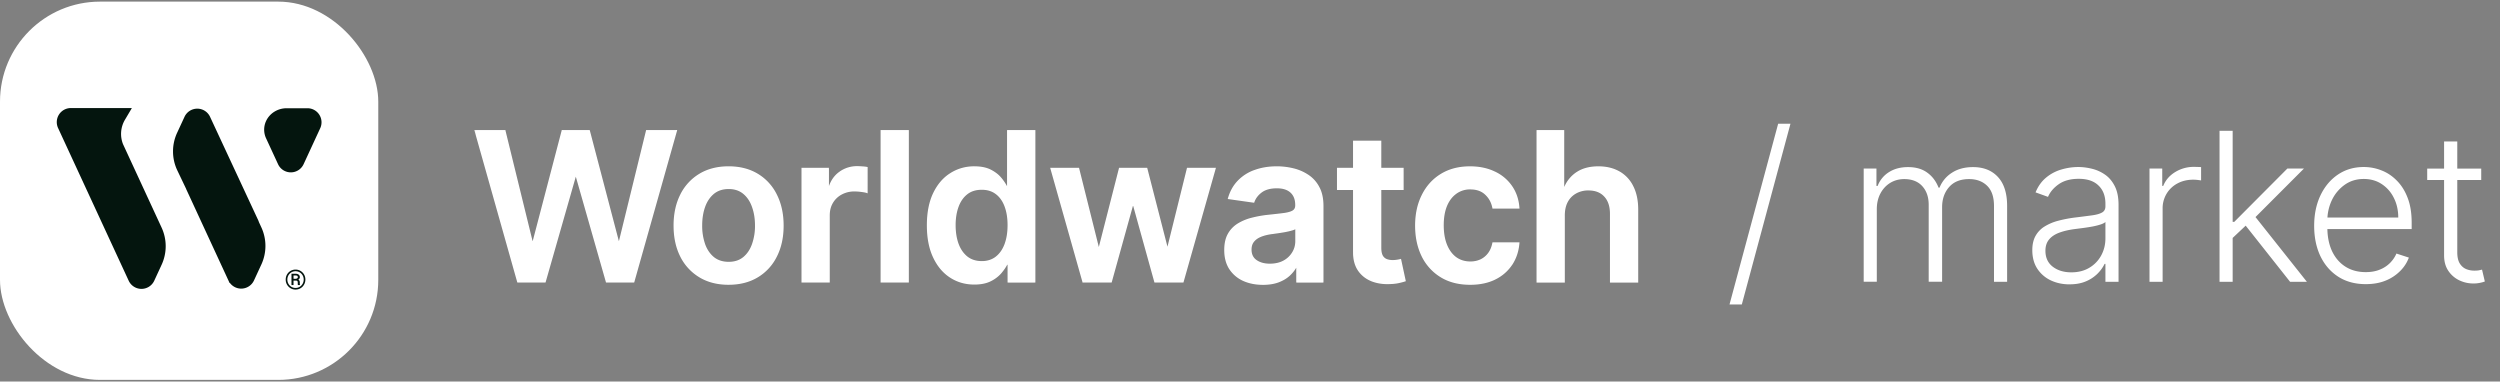 <svg xmlns="http://www.w3.org/2000/svg" width="249" height="38" fill="none"><rect width="100%" height="100%" fill="#808080" stroke="none"/><rect width="37.676" height="37.676" y=".162" fill="#fff" rx="9.962"/><path fill="#04150E" stroke="#04150E" stroke-linecap="square" stroke-width=".878" d="m25.155 21.797.012-.004-4.645-9.976a.963.963 0 0 0-1.746.002l-.734 1.586a3.97 3.97 0 0 0 0 3.348l1.13 2.365-.012.003 3.99 8.628a.963.963 0 0 0 1.748 0l.73-1.58a3.97 3.97 0 0 0 0-3.348l-.473-1.024zm2.937-5.627a.963.963 0 0 0 1.748 0l1.656-3.584a.963.963 0 0 0-.874-1.367h-2.07c-.717 0-1.366.4-1.652 1.02a1.6 1.6 0 0 0 0 1.353l1.192 2.577zM6.183 12.568a.963.963 0 0 1 .874-1.367h5.308l-.29.49a3.211 3.211 0 0 0-.226 2.84l3.845 8.316a3.97 3.97 0 0 1 0 3.348l-.73 1.58a.963.963 0 0 1-1.748 0L6.183 12.568z"/><path fill="#04150E" d="M29.47 27.945h-.297l-.003-.176h.254a.38.38 0 0 0 .117-.018.215.215 0 0 0 .087-.053.119.119 0 0 0 .034-.085.195.195 0 0 0-.024-.104.129.129 0 0 0-.076-.055.486.486 0 0 0-.145-.017h-.182v.958h-.203v-1.132h.385c.091 0 .17.013.238.04a.323.323 0 0 1 .154.115.322.322 0 0 1 .055.192c0 .048-.012.09-.036.128a.293.293 0 0 1-.1.096.616.616 0 0 1-.164.065c-.003 0-.006.003-.01.01-.003.005-.006.008-.008.008a.178.178 0 0 0-.03.02.024.024 0 0 1-.013.006.22.22 0 0 1-.033.002zm-.014 0 .029-.143c.143 0 .241.031.294.093a.35.35 0 0 1 .08.235v.074c0 .033.002.065.005.095a.3.3 0 0 0 .018.075v.02h-.208a.314.314 0 0 1-.017-.098l-.001-.093v-.072c0-.063-.015-.11-.046-.14-.03-.03-.081-.046-.154-.046zm-.835-.1a.842.842 0 0 0 .239.594.805.805 0 0 0 .577.24.791.791 0 0 0 .574-.24.844.844 0 0 0 .238-.594.835.835 0 0 0-.238-.593.798.798 0 0 0-.574-.238.803.803 0 0 0-.752.503.835.835 0 0 0-.064.328zm-.164 0c0-.142.025-.272.076-.393a.969.969 0 0 1 .523-.527.96.96 0 0 1 .38-.075.95.95 0 0 1 .38.075.979.979 0 0 1 .599.92 1.007 1.007 0 0 1-.287.71.963.963 0 0 1-.691.287.96.96 0 0 1-.693-.287.985.985 0 0 1-.287-.71z"/><mask id="a" width="117" height="17" x="46.94" y="12.065" fill="#000" maskUnits="userSpaceOnUse"><path fill="#fff" d="M46.94 12.065h117v17h-117z"/><path d="M51.587 28.065 47.344 13.03h2.929l2.709 11.048h.14l2.892-11.048h2.664l2.9 11.055h.132l2.709-11.055h2.929l-4.243 15.034h-2.687l-3.01-10.549h-.117l-3.017 10.549h-2.687zm20.98.22c-1.1 0-2.054-.242-2.862-.727a4.936 4.936 0 0 1-1.88-2.033c-.44-.871-.66-1.889-.66-3.054 0-1.165.22-2.185.66-3.06a4.925 4.925 0 0 1 1.88-2.042c.808-.484 1.762-.726 2.863-.726s2.055.242 2.863.726a4.877 4.877 0 0 1 1.872 2.041c.445.876.668 1.896.668 3.061s-.223 2.183-.668 3.054a4.887 4.887 0 0 1-1.872 2.033c-.808.485-1.762.727-2.863.727zm.016-2.129c.597 0 1.096-.164 1.497-.491.401-.333.7-.779.896-1.337.2-.557.3-1.179.3-1.864 0-.69-.1-1.314-.3-1.872-.196-.563-.495-1.01-.896-1.343-.401-.333-.9-.5-1.497-.5-.612 0-1.121.167-1.527.5-.402.332-.703.78-.903 1.343-.196.558-.294 1.182-.294 1.872 0 .685.098 1.307.294 1.864.2.558.501 1.004.903 1.337.406.327.915.491 1.527.491zm7.325 1.909V16.789h2.576v1.88h.118c.205-.651.558-1.153 1.057-1.505a2.91 2.91 0 0 1 1.725-.536c.147 0 .31.007.492.022.186.01.34.027.462.051v2.445a2.792 2.792 0 0 0-.536-.103 4.939 4.939 0 0 0-.697-.051c-.484 0-.92.105-1.307.315a2.31 2.31 0 0 0-.903.86c-.22.366-.33.79-.33 1.27v6.628h-2.657zM90.443 13.03v15.034h-2.658V13.03h2.658zm6.598 15.232c-.886 0-1.679-.227-2.378-.683-.7-.455-1.253-1.115-1.66-1.982-.406-.866-.609-1.918-.609-3.156 0-1.253.206-2.31.617-3.171.416-.867.976-1.52 1.68-1.96a4.32 4.32 0 0 1 2.357-.668c.661 0 1.204.112 1.63.337.426.22.763.487 1.013.8.25.309.443.6.58.874h.11V13.03h2.665v15.034h-2.614v-1.777h-.161a4.54 4.54 0 0 1-.595.874 3.27 3.27 0 0 1-1.027.778c-.426.215-.962.323-1.608.323zm.741-2.18c.563 0 1.043-.152 1.44-.455.396-.308.697-.737.902-1.285.206-.548.308-1.187.308-1.916 0-.729-.102-1.363-.308-1.901-.2-.538-.5-.957-.895-1.255-.392-.299-.874-.448-1.447-.448-.592 0-1.086.154-1.482.462-.397.309-.695.734-.896 1.278-.2.543-.301 1.164-.301 1.864 0 .705.1 1.334.301 1.887.206.548.507.981.903 1.3.401.312.893.469 1.475.469zm10.104 1.982L104.7 16.789h2.709l1.982 7.928h.103l2.026-7.927h2.679l2.026 7.884h.11l1.953-7.884h2.716l-3.193 11.275h-2.768l-2.114-7.62h-.154l-2.114 7.62h-2.775zm17.9.227c-.715 0-1.358-.127-1.931-.381a3.151 3.151 0 0 1-1.351-1.145c-.328-.504-.492-1.126-.492-1.865 0-.636.118-1.162.353-1.578.235-.416.555-.749.961-.999.407-.25.864-.438 1.373-.565a11.172 11.172 0 0 1 1.593-.286c.661-.069 1.197-.13 1.608-.184.411-.058.709-.146.895-.264.191-.122.287-.31.287-.565v-.044c0-.553-.164-.981-.492-1.285-.328-.303-.8-.455-1.417-.455-.651 0-1.167.142-1.549.426-.377.284-.631.619-.763 1.006l-2.482-.353c.196-.685.519-1.258.969-1.718A4.221 4.221 0 0 1 125 16.995c.651-.235 1.37-.352 2.158-.352.544 0 1.084.063 1.623.19.538.128 1.03.338 1.475.632.445.289.803.683 1.072 1.182.274.499.411 1.123.411 1.872v7.546h-2.555v-1.549h-.088a3.243 3.243 0 0 1-.682.88c-.289.27-.654.488-1.094.654-.436.162-.947.242-1.534.242zm.69-1.952c.533 0 .996-.105 1.387-.316.392-.215.693-.499.903-.851.215-.353.323-.737.323-1.153v-1.328c-.083.068-.225.132-.426.19-.196.06-.416.11-.66.154-.245.044-.487.084-.727.118l-.624.088a4.654 4.654 0 0 0-1.065.264c-.313.123-.56.294-.741.514-.181.215-.272.494-.272.837 0 .49.179.859.536 1.108.357.25.813.375 1.366.375zm13.247-9.55v2.055h-6.482V16.79h6.482zm-4.882-2.702h2.658v10.586c0 .357.054.63.161.822a.87.87 0 0 0 .441.381c.181.069.381.103.602.103.166 0 .318-.012.455-.037.142-.024.249-.046.323-.066l.447 2.078a5.853 5.853 0 0 1-.609.161 4.975 4.975 0 0 1-.954.103c-.666.02-1.265-.08-1.799-.3a2.804 2.804 0 0 1-1.27-1.043c-.308-.47-.46-1.057-.455-1.762V14.088zm11.583 14.197c-1.125 0-2.092-.247-2.9-.741a4.957 4.957 0 0 1-1.857-2.048c-.43-.876-.646-1.884-.646-3.025 0-1.145.221-2.155.661-3.032.44-.88 1.062-1.566 1.865-2.055.807-.494 1.761-.741 2.862-.741.916 0 1.726.168 2.43.506a4.15 4.15 0 0 1 1.696 1.417c.421.607.661 1.316.719 2.129h-2.54a2.422 2.422 0 0 0-.734-1.358c-.381-.367-.893-.55-1.534-.55-.543 0-1.02.146-1.431.44-.411.288-.732.704-.962 1.248-.225.543-.338 1.194-.338 1.952 0 .768.113 1.43.338 1.982.225.548.541.972.947 1.27.411.294.893.44 1.446.44.392 0 .742-.073 1.05-.22.313-.151.575-.37.785-.653a2.5 2.5 0 0 0 .433-1.035h2.54c-.063.798-.298 1.505-.704 2.122a4.184 4.184 0 0 1-1.659 1.438c-.7.343-1.522.514-2.467.514zm9.351-6.827v6.607h-2.657V13.03h2.599v5.674h.132a3.26 3.26 0 0 1 1.226-1.504c.558-.372 1.267-.558 2.128-.558.783 0 1.466.164 2.049.491a3.317 3.317 0 0 1 1.35 1.44c.323.63.485 1.401.485 2.312v7.179h-2.658v-6.768c0-.759-.195-1.349-.587-1.77-.387-.425-.93-.638-1.63-.638-.469 0-.89.103-1.262.308a2.15 2.15 0 0 0-.866.874c-.206.381-.309.844-.309 1.387z"/></mask><path fill="#fff" d="M51.587 28.065 47.344 13.03h2.929l2.709 11.048h.14l2.892-11.048h2.664l2.9 11.055h.132l2.709-11.055h2.929l-4.243 15.034h-2.687l-3.01-10.549h-.117l-3.017 10.549h-2.687zm20.98.22c-1.1 0-2.054-.242-2.862-.727a4.936 4.936 0 0 1-1.88-2.033c-.44-.871-.66-1.889-.66-3.054 0-1.165.22-2.185.66-3.06a4.925 4.925 0 0 1 1.88-2.042c.808-.484 1.762-.726 2.863-.726s2.055.242 2.863.726a4.877 4.877 0 0 1 1.872 2.041c.445.876.668 1.896.668 3.061s-.223 2.183-.668 3.054a4.887 4.887 0 0 1-1.872 2.033c-.808.485-1.762.727-2.863.727zm.016-2.129c.597 0 1.096-.164 1.497-.491.401-.333.7-.779.896-1.337.2-.557.3-1.179.3-1.864 0-.69-.1-1.314-.3-1.872-.196-.563-.495-1.01-.896-1.343-.401-.333-.9-.5-1.497-.5-.612 0-1.121.167-1.527.5-.402.332-.703.78-.903 1.343-.196.558-.294 1.182-.294 1.872 0 .685.098 1.307.294 1.864.2.558.501 1.004.903 1.337.406.327.915.491 1.527.491zm7.325 1.909V16.789h2.576v1.88h.118c.205-.651.558-1.153 1.057-1.505a2.91 2.91 0 0 1 1.725-.536c.147 0 .31.007.492.022.186.01.34.027.462.051v2.445a2.792 2.792 0 0 0-.536-.103 4.939 4.939 0 0 0-.697-.051c-.484 0-.92.105-1.307.315a2.31 2.31 0 0 0-.903.86c-.22.366-.33.79-.33 1.27v6.628h-2.657zM90.443 13.03v15.034h-2.658V13.03h2.658zm6.598 15.232c-.886 0-1.679-.227-2.378-.683-.7-.455-1.253-1.115-1.66-1.982-.406-.866-.609-1.918-.609-3.156 0-1.253.206-2.31.617-3.171.416-.867.976-1.52 1.68-1.96a4.32 4.32 0 0 1 2.357-.668c.661 0 1.204.112 1.63.337.426.22.763.487 1.013.8.25.309.443.6.58.874h.11V13.03h2.665v15.034h-2.614v-1.777h-.161a4.54 4.54 0 0 1-.595.874 3.27 3.27 0 0 1-1.027.778c-.426.215-.962.323-1.608.323zm.741-2.18c.563 0 1.043-.152 1.44-.455.396-.308.697-.737.902-1.285.206-.548.308-1.187.308-1.916 0-.729-.102-1.363-.308-1.901-.2-.538-.5-.957-.895-1.255-.392-.299-.874-.448-1.447-.448-.592 0-1.086.154-1.482.462-.397.309-.695.734-.896 1.278-.2.543-.301 1.164-.301 1.864 0 .705.1 1.334.301 1.887.206.548.507.981.903 1.3.401.312.893.469 1.475.469zm10.104 1.982L104.7 16.789h2.709l1.982 7.928h.103l2.026-7.927h2.679l2.026 7.884h.11l1.953-7.884h2.716l-3.193 11.275h-2.768l-2.114-7.62h-.154l-2.114 7.62h-2.775zm17.9.227c-.715 0-1.358-.127-1.931-.381a3.151 3.151 0 0 1-1.351-1.145c-.328-.504-.492-1.126-.492-1.865 0-.636.118-1.162.353-1.578.235-.416.555-.749.961-.999.407-.25.864-.438 1.373-.565a11.172 11.172 0 0 1 1.593-.286c.661-.069 1.197-.13 1.608-.184.411-.058.709-.146.895-.264.191-.122.287-.31.287-.565v-.044c0-.553-.164-.981-.492-1.285-.328-.303-.8-.455-1.417-.455-.651 0-1.167.142-1.549.426-.377.284-.631.619-.763 1.006l-2.482-.353c.196-.685.519-1.258.969-1.718A4.221 4.221 0 0 1 125 16.995c.651-.235 1.37-.352 2.158-.352.544 0 1.084.063 1.623.19.538.128 1.03.338 1.475.632.445.289.803.683 1.072 1.182.274.499.411 1.123.411 1.872v7.546h-2.555v-1.549h-.088a3.243 3.243 0 0 1-.682.88c-.289.27-.654.488-1.094.654-.436.162-.947.242-1.534.242zm.69-1.952c.533 0 .996-.105 1.387-.316.392-.215.693-.499.903-.851.215-.353.323-.737.323-1.153v-1.328c-.083.068-.225.132-.426.19-.196.06-.416.11-.66.154-.245.044-.487.084-.727.118l-.624.088a4.654 4.654 0 0 0-1.065.264c-.313.123-.56.294-.741.514-.181.215-.272.494-.272.837 0 .49.179.859.536 1.108.357.25.813.375 1.366.375zm13.247-9.55v2.055h-6.482V16.79h6.482zm-4.882-2.702h2.658v10.586c0 .357.054.63.161.822a.87.87 0 0 0 .441.381c.181.069.381.103.602.103.166 0 .318-.012.455-.037.142-.024.249-.046.323-.066l.447 2.078a5.853 5.853 0 0 1-.609.161 4.975 4.975 0 0 1-.954.103c-.666.02-1.265-.08-1.799-.3a2.804 2.804 0 0 1-1.27-1.043c-.308-.47-.46-1.057-.455-1.762V14.088zm11.583 14.197c-1.125 0-2.092-.247-2.9-.741a4.957 4.957 0 0 1-1.857-2.048c-.43-.876-.646-1.884-.646-3.025 0-1.145.221-2.155.661-3.032.44-.88 1.062-1.566 1.865-2.055.807-.494 1.761-.741 2.862-.741.916 0 1.726.168 2.43.506a4.15 4.15 0 0 1 1.696 1.417c.421.607.661 1.316.719 2.129h-2.54a2.422 2.422 0 0 0-.734-1.358c-.381-.367-.893-.55-1.534-.55-.543 0-1.02.146-1.431.44-.411.288-.732.704-.962 1.248-.225.543-.338 1.194-.338 1.952 0 .768.113 1.43.338 1.982.225.548.541.972.947 1.27.411.294.893.44 1.446.44.392 0 .742-.073 1.05-.22.313-.151.575-.37.785-.653a2.5 2.5 0 0 0 .433-1.035h2.54c-.063.798-.298 1.505-.704 2.122a4.184 4.184 0 0 1-1.659 1.438c-.7.343-1.522.514-2.467.514zm9.351-6.827v6.607h-2.657V13.03h2.599v5.674h.132a3.26 3.26 0 0 1 1.226-1.504c.558-.372 1.267-.558 2.128-.558.783 0 1.466.164 2.049.491a3.317 3.317 0 0 1 1.35 1.44c.323.63.485 1.401.485 2.312v7.179h-2.658v-6.768c0-.759-.195-1.349-.587-1.77-.387-.425-.93-.638-1.63-.638-.469 0-.89.103-1.262.308a2.15 2.15 0 0 0-.866.874c-.206.381-.309.844-.309 1.387z"/><path fill="#fff" d="m51.587 28.065-.076.021.017.057h.059v-.078zM47.344 13.03v-.079h-.104l.029.1.075-.021zm2.929 0 .076-.019-.014-.06h-.062v.079zm2.709 11.048-.076.019.014.06h.062v-.08zm.14 0v.078h.06l.015-.058-.076-.02zm2.892-11.048v-.079h-.061l-.015.06.075.019zm2.664 0 .076-.02-.015-.058h-.06v.078zm2.9 11.055-.076.02.015.059h.06v-.079zm.132 0v.079h.062l.014-.06-.076-.019zm2.709-11.055v-.079h-.062l-.014.06.076.019zm2.929 0 .075.021.028-.1h-.103v.079zm-4.243 15.034v.078h.06l.015-.057-.075-.021zm-2.687 0-.075.021.016.057h.059v-.078zm-3.01-10.549.076-.021-.017-.057h-.059v.078zm-.117 0v-.078h-.06l-.016.057.076.021zm-3.017 10.549v.078h.059l.016-.056-.075-.022zm-2.611-.021L47.42 13.01l-.151.042 4.242 15.034.151-.042zm-4.32-14.933h2.929v-.157h-2.929v.157zm2.853-.06 2.709 11.048.152-.038-2.709-11.048-.152.038zm2.785 11.107h.14V24h-.14v.157zm.215-.058L56.09 13.05l-.151-.04-2.893 11.048.152.04zm2.816-10.99h2.665v-.156h-2.664v.157zm2.59-.058 2.899 11.055.152-.04-2.9-11.055-.152.04zm2.975 11.114h.132v-.157h-.132v.157zm.208-.06 2.709-11.055-.153-.038-2.708 11.056.152.037zM64.42 13.11h2.929v-.157h-2.93v.157zm2.853-.1L63.03 28.044l.151.042 4.243-15.034-.15-.042zm-4.167 14.976h-2.687v.157h2.687v-.157zm-2.611.057-3.01-10.548-.151.043 3.01 10.549.15-.044zm-3.086-10.605h-.117v.157h.117v-.157zm-.193.057-3.017 10.548.151.044 3.017-10.55-.15-.042zm-2.941 10.491h-2.687v.157h2.687v-.157zm15.431-.428-.04.068.04-.068zm-1.88-2.033-.07.035.07-.035zm0-6.115-.07-.035.07.035zm1.88-2.04.04.067-.04-.068zm5.726 0-.04.067.04-.068zm1.872 2.04-.07.035.07-.035zm0 6.115-.07-.036.07.036zm-1.872 2.033-.04-.067.04.067zm-1.35-1.893.049.06-.05-.06zm.895-1.337-.074-.026.074.026zm0-3.736-.075.026.075-.026zm-.896-1.343.05-.06-.05.06zm-3.024 0-.05-.061.05.06zm-.903 1.343-.074-.026.074.026zm0 3.736-.074.027.074-.027zm.903 1.337-.05.06.05-.06zm1.512 2.542c-1.09 0-2.03-.24-2.823-.716l-.08.135c.821.493 1.79.738 2.903.738v-.157zm-2.823-.716a4.856 4.856 0 0 1-1.85-2.002l-.14.072a5.012 5.012 0 0 0 1.91 2.065l.08-.135zm-1.85-2.001c-.433-.859-.651-1.864-.651-3.019h-.157c0 1.175.222 2.205.669 3.09l.14-.071zm-.651-3.019c0-1.154.218-2.162.652-3.026l-.14-.07c-.447.889-.67 1.922-.67 3.096h.157zm.652-3.025a4.846 4.846 0 0 1 1.85-2.01l-.081-.134a5.003 5.003 0 0 0-1.91 2.073l.14.07zm1.85-2.01c.793-.475 1.733-.715 2.822-.715v-.157c-1.113 0-2.082.245-2.903.738l.08.135zm2.822-.715c1.09 0 2.03.24 2.822.716l.081-.135c-.822-.493-1.79-.738-2.903-.738v.157zm2.822.716a4.798 4.798 0 0 1 1.843 2.008l.14-.07a4.956 4.956 0 0 0-1.902-2.073l-.08.135zm1.843 2.009c.438.863.66 1.87.66 3.025h.156c0-1.175-.225-2.207-.676-3.096l-.14.07zm.66 3.025c0 1.155-.222 2.16-.66 3.018l.14.072c.451-.884.676-1.915.676-3.09h-.157zm-.66 3.019a4.808 4.808 0 0 1-1.843 2.001l.081.135a4.965 4.965 0 0 0 1.902-2.066l-.14-.07zm-1.844 2c-.793.476-1.733.716-2.822.716v.157c1.113 0 2.082-.245 2.903-.738l-.08-.135zm-2.807-1.256c.612 0 1.13-.169 1.547-.51l-.1-.121c-.385.315-.866.474-1.447.474v.157zm1.547-.51c.414-.343.72-.801.92-1.37l-.148-.053c-.192.547-.483.98-.872 1.302l.1.12zm.92-1.37a5.558 5.558 0 0 0 .305-1.891h-.157a5.4 5.4 0 0 1-.296 1.838l.147.053zm.305-1.891c0-.698-.101-1.33-.306-1.898l-.147.053c.197.548.296 1.163.296 1.845h.157zm-.305-1.898c-.2-.574-.506-1.035-.92-1.378l-.1.121c.389.322.68.758.871 1.309l.149-.052zm-.92-1.378c-.417-.346-.935-.517-1.547-.517v.157c.581 0 1.062.162 1.447.481l.1-.12zm-1.547-.517c-.627 0-1.155.17-1.577.517l.1.121c.39-.32.88-.481 1.477-.481v-.157zm-1.577.517c-.414.343-.722.804-.927 1.378l.148.052c.196-.551.49-.986.879-1.309l-.1-.12zm-.927 1.378c-.2.568-.298 1.2-.298 1.898h.157c0-.683.096-1.298.289-1.846l-.148-.052zm-.298 1.898c0 .693.099 1.323.298 1.89l.148-.052a5.525 5.525 0 0 1-.29-1.838h-.156zm.298 1.891c.205.57.513 1.027.927 1.37l.1-.12c-.39-.323-.683-.756-.88-1.303l-.147.053zm.927 1.37c.423.342.95.51 1.577.51v-.157c-.597 0-1.088-.16-1.478-.474l-.099.122zm8.902 2.34h-.079v.078h.079v-.078zm0-11.276v-.078h-.079v.079h.079zm2.576 0h.079v-.078h-.079v.079zm0 1.88h-.078v.078h.078v-.078zm.118 0v.078h.057l.018-.055-.075-.023zm1.057-1.505.045.064-.045-.064zm2.217-.514-.007.078h.003l.004-.078zm.462.051h.079v-.064l-.063-.012-.016.076zm0 2.445-.025.074.104.036v-.11h-.079zm-.536-.103-.01.078h.001l.01-.078zm-2.004.264.037.07-.037-.07zm-1.233 8.758v.078h.079v-.078h-.079zm-2.579 0V16.789h-.157v11.276h.157zm-.078-11.197h2.576v-.157h-2.576v.157zm2.498-.078v1.879h.157v-1.88h-.157zm.078 1.957h.118v-.157h-.118v.157zm.193-.055c.2-.636.544-1.123 1.027-1.464l-.09-.128c-.515.363-.877.88-1.087 1.545l.15.047zm1.027-1.464a2.831 2.831 0 0 1 1.68-.522v-.157a2.99 2.99 0 0 0-1.77.55l.09.129zm1.68-.522c.144 0 .306.008.485.022l.013-.156a6.221 6.221 0 0 0-.498-.023v.157zm.488.022c.183.01.334.027.45.05l.032-.153a3.382 3.382 0 0 0-.474-.053l-.008.156zm.388-.027v2.445h.157V16.7h-.157zm.104 2.37a2.861 2.861 0 0 0-.552-.106l-.019.156c.244.03.415.063.52.099l.051-.148zm-.55-.106a5.014 5.014 0 0 0-.709-.052v.157c.221 0 .45.017.686.05l.022-.155zm-.709-.052a2.77 2.77 0 0 0-1.344.325l.075.138a2.61 2.61 0 0 1 1.269-.306v-.157zm-1.344.325a2.388 2.388 0 0 0-.933.888l.135.08a2.23 2.23 0 0 1 .873-.83l-.075-.138zm-.933.888a2.5 2.5 0 0 0-.341 1.31h.157c0-.467.107-.876.319-1.23l-.135-.08zm-.341 1.31v6.629h.157v-6.629h-.157zm.078 6.55h-2.657v.157h2.657v-.157zm7.878-14.955h.078v-.079h-.078v.079zm0 15.034v.078h.078v-.078h-.078zm-2.658 0h-.078v.078h.078v-.078zm0-15.034v-.079h-.078v.079h.078zm2.58 0v15.034h.156V13.03h-.157zm.078 14.955h-2.658v.157h2.658v-.157zm-2.58.079V13.03h-.156v15.034h.157zm-.078-14.956h2.658v-.156h-2.658v.157zm6.878 14.472-.043.065.043-.066zm-1.66-1.983.072-.033-.071.033zm.008-6.327-.07-.034.07.034zm1.68-1.96.043.066-.042-.066zm3.987-.33-.037.069.037-.07zm1.013.8-.061.048.061-.049zm.58.873-.07.035.021.044h.049v-.079zm.11 0v.079h.079v-.079h-.079zm0-5.623v-.079h-.078v.079h.078zm2.665 0h.078v-.079h-.078v.079zm0 15.034v.078h.078v-.078h-.078zm-2.614 0h-.078v.078h.078v-.078zm0-1.777h.079v-.078h-.079v.078zm-.161 0v-.078h-.049l-.021.043.07.035zm-.595.874.06.051-.06-.051zm-1.027.778.035.07-.035-.07zm.572-2.312.048.062-.048-.062zm.903-1.285-.073-.027.073.027zm0-3.817-.073.027.073-.027zm-.895-1.255-.048.062.047-.062zm-2.93.014-.048-.062.049.062zm-.895 1.278-.074-.027.074.027zm0 3.75-.074.028.074-.027zm.903 1.3-.05.061.002.001.048-.062zm.734 2.572c-.872 0-1.65-.224-2.336-.67l-.085.131c.713.464 1.521.696 2.421.696v-.157zm-2.336-.67c-.686-.446-1.23-1.095-1.63-1.95l-.142.067c.411.877.973 1.55 1.687 2.014l.085-.131zm-1.63-1.95c-.4-.853-.602-1.893-.602-3.123h-.157c0 1.246.204 2.31.617 3.19l.142-.067zm-.602-3.123c0-1.245.204-2.29.609-3.137l-.142-.068c-.417.875-.624 1.944-.624 3.205h.157zm.609-3.137c.41-.855.961-1.496 1.652-1.928l-.084-.133c-.719.45-1.288 1.115-1.71 1.993l.142.068zm1.652-1.928a4.242 4.242 0 0 1 2.314-.656v-.157c-.88 0-1.68.227-2.398.68l.084.133zm2.314-.656c.653 0 1.182.111 1.593.329l.074-.139c-.44-.233-.998-.347-1.667-.347v.157zm1.594.329c.418.216.746.476.988.78l.122-.098c-.257-.324-.604-.597-1.038-.821l-.072.139zm.988.78c.247.305.437.591.571.86l.14-.071a4.966 4.966 0 0 0-.589-.888l-.122.099zm.641.903h.11v-.157h-.11v.157zm.189-.079V13.03h-.157v5.623h.157zm-.079-5.544h2.665v-.157h-2.665v.157zm2.586-.079v15.034h.157V13.03h-.157zm.079 14.955h-2.614v.157h2.614v-.157zm-2.535.079v-1.777h-.157v1.777h.157zm-.079-1.855h-.161v.157h.161v-.157zm-.231.043a4.486 4.486 0 0 1-.585.858l.12.101c.263-.311.465-.607.605-.888l-.14-.07zm-.584.858a3.192 3.192 0 0 1-1.004.76l.071.14a3.35 3.35 0 0 0 1.052-.798l-.12-.102zm-1.004.76c-.411.207-.934.314-1.572.314v.157c.654 0 1.203-.11 1.643-.332l-.07-.14zm-.83-1.71c.577 0 1.074-.156 1.486-.47l-.096-.125c-.38.291-.843.439-1.39.439v.156zm1.486-.471c.41-.319.719-.76.929-1.32l-.147-.054c-.202.536-.495.952-.878 1.25l.096.124zm.929-1.32c.209-.558.313-1.206.313-1.943h-.157c0 .722-.102 1.351-.303 1.889l.147.055zm.313-1.943c0-.736-.104-1.38-.314-1.929l-.146.056c.201.527.303 1.151.303 1.873h.157zm-.313-1.928c-.205-.55-.512-.982-.922-1.291l-.095.125c.383.289.673.694.87 1.22l.147-.055zm-.922-1.29c-.407-.311-.907-.465-1.494-.465v.157c.559 0 1.023.146 1.399.432l.095-.125zm-1.494-.465c-.606 0-1.118.159-1.53.48l.096.123c.38-.296.856-.446 1.434-.446v-.157zm-1.53.48c-.41.318-.717.757-.922 1.311l.148.055c.196-.532.487-.945.87-1.243l-.097-.124zm-.922 1.311c-.204.554-.305 1.185-.305 1.892h.156c0-.692.1-1.304.297-1.837l-.148-.055zm-.305 1.892c0 .712.1 1.35.305 1.914l.148-.054c-.197-.543-.296-1.162-.296-1.86h-.157zm.305 1.914c.21.56.519 1.005.928 1.333l.098-.122c-.384-.308-.677-.729-.878-1.266l-.147.055zm.929 1.334c.417.325.926.486 1.523.486v-.157c-.567 0-1.041-.152-1.427-.453l-.096.124zm11.627 2.39-.075.021.016.057h.059v-.078zM104.7 16.789v-.078h-.104l.029.1.075-.021zm2.709 0 .076-.019-.015-.059h-.061v.079zm1.982 7.928-.076.02.015.059h.061v-.078zm.103 0v.079h.061l.015-.059-.076-.02zm2.026-7.927v-.079h-.061l-.015.06.076.018zm2.679 0 .076-.02-.015-.059h-.061v.079zm2.026 7.884-.076.019.015.059h.061v-.078zm.11 0v.078h.062l.014-.06-.076-.018zm1.953-7.884v-.079h-.061l-.015.06.076.018zm2.716 0 .076.02.028-.099h-.104v.079zm-3.193 11.275v.078h.059l.016-.057-.075-.021zm-2.768 0-.075.02.016.058h.059v-.078zm-2.114-7.62.076-.02-.016-.058h-.06v.078zm-.154 0v-.078h-.06l-.016.057.076.021zm-2.114 7.62v.078h.06l.015-.057-.075-.021zm-2.699-.021-3.186-11.276-.151.043 3.186 11.275.151-.042zM104.7 16.868h2.709v-.157H104.7v.157zm2.633-.06 1.982 7.929.152-.038-1.982-7.929-.152.038zm2.058 7.988h.103v-.157h-.103v.157zm.179-.059 2.026-7.928-.152-.039-2.026 7.928.152.039zm1.95-7.87h2.679v-.156h-2.679v.157zm2.603-.058 2.026 7.884.152-.039-2.026-7.884-.152.039zm2.102 7.943h.11v-.157h-.11v.157zm.186-.06 1.953-7.884-.152-.037-1.953 7.884.152.037zm1.877-7.824h2.716v-.157h-2.716v.157zm2.641-.1-3.194 11.276.151.042 3.194-11.275-.151-.043zm-3.118 11.218h-2.768v.157h2.768v-.157zm-2.692.058-2.114-7.62-.151.042 2.114 7.62.151-.042zm-2.19-7.677h-.154v.157h.154v-.157zm-.23.057-2.114 7.62.151.042 2.115-7.62-.152-.042zm-2.038 7.563h-2.775v.156h2.775v-.157zm13.194-.076-.033.071h.001l.032-.071zm-1.351-1.145-.066.042h.001l.065-.042zm-.139-3.443-.069-.039.069.039zm.961-.999-.041-.066.041.066zm1.373-.565.019.076h.001l-.02-.076zm1.593-.286-.008-.078.008.078zm1.608-.184.01.078h.001l-.011-.078zm.895-.264.042.067h.001l-.043-.067zm-.205-1.894.053-.057-.053.057zm-2.966-.03-.047-.062.047.063zm-.763 1.007-.011.077.064.01.021-.062-.074-.025zm-2.482-.353-.075-.021-.025.086.089.013.011-.078zm.969-1.718.057.055-.057-.055zM125 16.995l.026.074h.001l-.027-.074zm5.256.47-.043.065.043-.065zm1.072 1.182-.069.037.069-.037zm.411 9.418v.078h.078v-.078h-.078zm-2.555 0h-.078v.078h.078v-.078zm0-1.549h.079v-.078h-.079v.078zm-.088 0v-.078h-.048l-.021.042.069.036zm-.682.88.053.058-.053-.057zm-1.094.654.027.074h.001l-.028-.074zm.543-2.026.037.07.001-.001-.038-.069zm.903-.851-.067-.041.067.04zm.323-2.481h.078v-.167l-.128.106.05.06zm-.426.19-.022-.075.022.075zm-.66.154.013.078-.013-.078zm-1.351.206.01.078h.001l-.011-.078zm-1.065.264-.028-.073.028.073zm-.741.514.06.05h.001l-.061-.05zm.264 1.945-.045.065.045-.065zm.676 2.249c-.705 0-1.338-.125-1.899-.375l-.064.144c.584.259 1.239.388 1.963.388v-.157zm-1.898-.375a3.07 3.07 0 0 1-1.318-1.117l-.131.087a3.23 3.23 0 0 0 1.383 1.173l.066-.143zm-1.318-1.116c-.318-.489-.479-1.095-.479-1.822h-.157c0 .75.167 1.388.504 1.907l.132-.085zm-.479-1.822c0-.627.116-1.139.342-1.54l-.137-.077c-.243.431-.362.972-.362 1.617h.157zm.342-1.54a2.65 2.65 0 0 1 .934-.97l-.082-.133a2.813 2.813 0 0 0-.989 1.026l.137.077zm.934-.97c.399-.245.849-.43 1.351-.556l-.038-.152a4.94 4.94 0 0 0-1.395.575l.082.133zm1.352-.556a11.06 11.06 0 0 1 1.581-.284l-.016-.156c-.552.059-1.087.155-1.604.288l.039.152zm1.581-.284a64.6 64.6 0 0 0 1.61-.184l-.02-.155c-.411.053-.946.114-1.606.183l.016.156zm1.611-.184c.414-.06.726-.149.926-.276l-.084-.132c-.171.108-.456.194-.864.253l.022.155zm.927-.276c.216-.139.322-.354.322-.631h-.157c0 .232-.085.393-.25.5l.085.131zm.322-.631v-.044h-.157v.044h.157zm0-.044c0-.57-.169-1.02-.517-1.342l-.107.115c.309.285.467.69.467 1.227h.157zm-.517-1.342c-.347-.322-.841-.476-1.47-.476v.157c.604 0 1.055.148 1.363.434l.107-.115zm-1.47-.476c-.662 0-1.196.144-1.596.44l.094.127c.364-.27.862-.41 1.502-.41v-.157zm-1.596.441c-.387.292-.653.64-.791 1.043l.149.05c.126-.369.37-.692.736-.968l-.094-.125zm-.705.99-2.482-.352-.022.156 2.482.352.022-.155zm-2.417-.252c.192-.674.509-1.235.95-1.685l-.113-.11c-.46.47-.789 1.055-.988 1.752l.151.043zm.95-1.685a4.135 4.135 0 0 1 1.621-1.023l-.052-.148a4.288 4.288 0 0 0-1.682 1.062l.113.109zm1.622-1.023c.641-.232 1.351-.348 2.131-.348v-.157c-.795 0-1.524.119-2.185.357l.054.148zm2.131-.348a6.96 6.96 0 0 1 1.605.189l.036-.153a7.11 7.11 0 0 0-1.641-.193v.157zm1.605.189a4.489 4.489 0 0 1 1.45.62l.086-.13a4.638 4.638 0 0 0-1.5-.643l-.036.153zm1.45.62a3.1 3.1 0 0 1 1.046 1.154l.138-.075a3.25 3.25 0 0 0-1.098-1.21l-.086.132zm1.046 1.154c.266.485.402 1.095.402 1.835h.156c0-.758-.138-1.396-.42-1.91l-.138.075zm.402 1.835v7.546h.156v-7.546h-.156zm.078 7.468h-2.555v.156h2.555v-.157zm-2.476.078v-1.549h-.157v1.549h.157zm-.079-1.627h-.088v.157h.088v-.157zm-.157.042c-.157.304-.379.59-.667.86l.107.114c.299-.28.533-.58.699-.902l-.139-.072zm-.667.86c-.28.26-.635.473-1.068.637l.056.147c.448-.17.822-.392 1.119-.67l-.107-.114zm-1.067.637c-.425.157-.927.237-1.507.237v.157c.594 0 1.115-.082 1.561-.247l-.054-.147zm-.817-1.559c.543 0 1.019-.107 1.424-.325l-.074-.138c-.378.203-.827.306-1.35.306v.157zm1.425-.325c.402-.221.714-.515.932-.88l-.134-.08a2.264 2.264 0 0 1-.874.823l.076.137zm.932-.88c.223-.364.334-.762.334-1.193h-.157c0 .402-.103.772-.311 1.112l.134.082zm.334-1.193v-1.328h-.157v1.328h.157zm-.128-1.39c-.07.059-.2.119-.398.177l.044.15c.203-.059.358-.126.454-.205l-.1-.121zm-.398.177a6 6 0 0 1-.652.152l.027.155c.247-.045.471-.097.67-.157l-.045-.15zm-.652.152c-.244.044-.485.083-.724.117l.022.156c.241-.035.484-.074.729-.118l-.027-.155zm-.724.117-.624.088.022.156.624-.088-.022-.156zm-.624.088a4.72 4.72 0 0 0-1.082.27l.057.145c.306-.12.655-.206 1.046-.26l-.021-.155zm-1.082.27a1.845 1.845 0 0 0-.774.536l.122.1c.171-.208.406-.372.709-.49l-.057-.147zm-.773.536c-.195.232-.29.53-.29.887h.157c0-.328.086-.588.253-.786l-.12-.101zm-.29.887c0 .511.188.907.569 1.173l.09-.129c-.333-.233-.502-.577-.502-1.044h-.157zm.569 1.173c.374.26.846.388 1.411.388v-.157c-.542 0-.98-.122-1.321-.36l-.09.129zm14.658-9.24h.078v-.079h-.078v.079zm0 2.055v.078h.078v-.078h-.078zm-6.482 0h-.078v.078h.078v-.078zm0-2.055v-.079h-.078v.079h.078zm1.6-2.702v-.078h-.078v.078h.078zm2.658 0h.078v-.078h-.078v.078zm.161 11.408-.068.038.001.002.067-.04zm.441.381-.028.074.028-.074zm1.057.067-.014-.078.014.078zm.323-.067.076-.016-.017-.08-.08.02.021.076zm.447 2.078.026.074.066-.023-.015-.068-.077.017zm-.609.161-.017-.076.017.076zm-.954.103-.002-.078.002.078zm-1.799-.3-.03.071.03-.072zm-1.27-1.043-.065.043.065-.043zm-.455-1.762h.079-.079zm4.803-8.325v2.056h.157V16.79h-.157zm.079 1.977h-6.482v.157h6.482v-.157zm-6.404.079V16.79h-.156v2.055h.156zm-.078-1.977h6.482v-.157h-6.482v.157zm1.6-2.701h2.658v-.157h-2.658v.156zm2.579-.079v10.586h.157V14.088h-.157zm0 10.586c0 .363.055.652.172.86l.137-.077c-.099-.174-.152-.432-.152-.784h-.157zm.173.862a.95.95 0 0 0 .48.415l.055-.147a.797.797 0 0 1-.401-.349l-.134.081zm.48.415c.191.072.401.108.63.108v-.157a1.61 1.61 0 0 1-.575-.098l-.055.147zm.63.108c.17 0 .326-.013.468-.038l-.027-.155a2.525 2.525 0 0 1-.441.036v.157zm.468-.038c.143-.025.253-.047.33-.068l-.041-.151c-.069.018-.174.04-.316.064l.027.155zm.233-.127.448 2.077.153-.033-.448-2.077-.153.033zm.499 1.987c-.138.047-.338.1-.601.159l.034.153a6.13 6.13 0 0 0 .618-.164l-.051-.148zm-.601.159a4.922 4.922 0 0 1-.939.1l.004.157c.38-.01.704-.044.97-.104l-.035-.153zm-.939.1c-.657.02-1.245-.079-1.767-.294l-.06.145c.546.225 1.156.326 1.831.306l-.004-.156zm-1.766-.294a2.714 2.714 0 0 1-1.235-1.014l-.131.087c.322.483.758.84 1.305 1.071l.061-.144zm-1.235-1.013c-.298-.454-.447-1.025-.442-1.718l-.157-.002c-.005.717.149 1.32.468 1.806l.131-.086zm-.442-1.72V14.089h-.157v11.026h.157zm8.604 2.43-.041.068h.001l.04-.067zm-1.857-2.047-.07.034.07-.034zm.015-6.056.07.035-.07-.036zm1.865-2.056.04.067-.04-.067zm5.292-.235-.034.07.001.001.033-.07zm1.696 1.417-.065.044.065-.044zm.719 2.129v.078h.085l-.006-.084-.079.006zm-2.54 0-.077.014.012.064h.065v-.078zm-.734-1.358-.054.056.001.001.053-.057zm-2.965-.11.045.064-.045-.064zm-.962 1.248-.072-.031.072.03zm0 3.934-.073.03.073-.03zm.947 1.27-.046.063v.001l.046-.064zm2.496.22.034.071-.034-.07zm.785-.653-.063-.047.063.047zm.433-1.035v-.078h-.064l-.013.063.077.015zm2.54 0 .079.006.006-.084h-.085v.078zm-.704 2.122.065.043-.065-.044zm-1.659 1.438.034.07h.001l-.035-.07zm-2.467.436c-1.114 0-2.066-.245-2.859-.73l-.081.134c.822.503 1.803.753 2.94.753v-.157zm-2.858-.73a4.877 4.877 0 0 1-1.829-2.016l-.14.07a5.034 5.034 0 0 0 1.886 2.08l.083-.134zm-1.828-2.016c-.425-.863-.638-1.86-.638-2.99h-.157c0 1.15.217 2.17.654 3.06l.141-.07zm-.638-2.99c0-1.135.218-2.133.652-2.996l-.14-.07c-.447.888-.669 1.91-.669 3.066h.157zm.652-2.996c.434-.869 1.046-1.543 1.835-2.024l-.081-.134c-.816.497-1.448 1.194-1.894 2.087l.14.07zm1.835-2.024c.794-.486 1.733-.73 2.822-.73v-.157c-1.113 0-2.082.25-2.903.753l.081.134zm2.822-.73c.906 0 1.704.167 2.396.499l.068-.142c-.717-.343-1.539-.514-2.464-.514v.157zm2.397.5c.698.326 1.252.79 1.664 1.39l.13-.09a4.238 4.238 0 0 0-1.727-1.443l-.067.142zm1.664 1.39c.413.594.648 1.29.706 2.09l.157-.012c-.06-.825-.304-1.548-.734-2.168l-.129.09zm.784 2.005h-2.54v.157h2.54v-.157zm-2.462.064a2.51 2.51 0 0 0-.758-1.4l-.107.114c.374.35.611.788.71 1.315l.155-.029zm-.757-1.4c-.4-.384-.932-.572-1.589-.572v.157c.625 0 1.116.178 1.48.528l.109-.113zm-1.589-.572c-.558 0-1.052.15-1.477.455l.091.128a2.322 2.322 0 0 1 1.386-.426v-.157zm-1.476.454c-.425.299-.754.728-.989 1.282l.144.061c.226-.532.538-.935.935-1.214l-.09-.129zm-.989 1.283c-.23.555-.344 1.216-.344 1.982h.157c0-.75.111-1.391.332-1.922l-.145-.06zm-.344 1.982c0 .776.113 1.447.343 2.012l.146-.06c-.221-.54-.332-1.19-.332-1.952h-.157zm.343 2.012c.23.56.554.995.974 1.303l.092-.126c-.392-.289-.7-.7-.92-1.237l-.146.06zm.974 1.304c.426.304.924.455 1.492.455v-.157c-.538 0-1.004-.142-1.4-.426l-.092.128zm1.492.455c.402 0 .763-.075 1.084-.228l-.068-.141a2.332 2.332 0 0 1-1.016.212v.157zm1.084-.228c.325-.157.596-.383.814-.677l-.126-.094a2.036 2.036 0 0 1-.756.63l.068.141zm.814-.677a2.58 2.58 0 0 0 .447-1.067l-.154-.03c-.076.397-.216.73-.419 1.003l.126.094zm.37-1.003h2.54v-.157h-2.54v.157zm2.462-.085c-.063.785-.294 1.48-.692 2.084l.131.087c.414-.629.653-1.349.718-2.159l-.157-.012zm-.692 2.084c-.398.6-.94 1.07-1.628 1.412l.07.14a4.25 4.25 0 0 0 1.689-1.465l-.131-.087zm-1.628 1.412c-.687.336-1.497.506-2.432.506v.157c.954 0 1.789-.173 2.501-.522l-.069-.141zm6.919.364v.078h.079v-.078h-.079zm-2.657 0h-.079v.078h.079v-.078zm0-15.034v-.079h-.079v.079h.079zm2.599 0h.078v-.079h-.078v.079zm0 5.674h-.079v.079h.079v-.079zm.132 0v.079h.052l.02-.049-.072-.03zm1.226-1.504.043.065-.043-.065zm4.177-.067.038-.068-.038.069zm1.35 1.44-.07.035.07-.036zm.485 9.49v.08h.078v-.08h-.078zm-2.658 0h-.078v.08h.078v-.08zm-.587-8.536-.058.052.001.001.057-.053zm-2.892-.33.037.068h.001l-.038-.069zm-.866.873-.069-.038.069.038zm-.387 1.387v6.607h.157v-6.607h-.157zm.078 6.529h-2.657v.156h2.657v-.157zm-2.579.078V13.03h-.157v15.034h.157zm-.078-14.956h2.599v-.156h-2.599v.157zm2.52-.078v5.674h.157v-5.674h-.157zm.079 5.753h.132v-.157h-.132v.157zm.204-.049a3.184 3.184 0 0 1 1.197-1.47l-.087-.13c-.566.376-.985.89-1.255 1.54l.145.06zm1.197-1.47c.542-.36 1.235-.544 2.085-.544v-.157c-.872 0-1.598.189-2.172.571l.087.13zm2.085-.544c.772 0 1.441.162 2.01.482l.077-.137c-.596-.335-1.292-.502-2.087-.502v.157zm2.01.482c.568.32 1.008.787 1.319 1.406l.14-.071a3.39 3.39 0 0 0-1.382-1.472l-.077.137zm1.319 1.406c.316.618.476 1.375.476 2.277h.157c0-.92-.163-1.703-.493-2.348l-.14.071zm.476 2.277v7.179h.157v-7.18h-.157zm.079 7.1h-2.658v.157h2.658v-.157zm-2.579.079v-6.768h-.157v6.768h.157zm0-6.768c0-.772-.2-1.383-.608-1.823l-.115.107c.374.402.566.97.566 1.716h.157zm-.608-1.822c-.404-.446-.971-.665-1.688-.665v.157c.683 0 1.203.207 1.572.613l.116-.105zm-1.688-.665c-.481 0-.915.106-1.3.319l.076.137a2.486 2.486 0 0 1 1.224-.299v-.156zm-1.3.318c-.381.209-.68.51-.897.905l.137.076c.204-.37.482-.65.835-.843l-.075-.138zm-.897.906c-.214.395-.318.871-.318 1.424h.157c0-.533.101-.982.299-1.35l-.138-.074z" mask="url(#a)"/><path fill="#fff" d="m178.33 12.326-4.845 18h-1.226l4.845-18h1.226zm7.294 15.739V16.789h1.27v1.733h.117a2.77 2.77 0 0 1 1.123-1.373c.529-.338 1.163-.506 1.902-.506.778 0 1.416.183 1.915.55.505.362.881.861 1.131 1.498h.095a3.131 3.131 0 0 1 1.241-1.49c.577-.372 1.277-.558 2.099-.558 1.048 0 1.875.33 2.482.99.606.657.91 1.616.91 2.878v7.554h-1.307V20.51c0-.89-.227-1.558-.682-2.004-.456-.445-1.055-.668-1.799-.668-.861 0-1.524.265-1.989.793-.465.529-.698 1.199-.698 2.011v7.422h-1.336v-7.671c0-.764-.213-1.38-.638-1.85-.426-.47-1.026-.705-1.799-.705-.519 0-.986.128-1.402.382-.411.254-.736.61-.976 1.064-.235.45-.353.97-.353 1.557v7.223h-1.306zm20.501.257c-.68 0-1.302-.132-1.864-.396a3.263 3.263 0 0 1-1.344-1.16c-.333-.51-.499-1.126-.499-1.85 0-.558.105-1.028.316-1.41a2.57 2.57 0 0 1 .895-.94 4.956 4.956 0 0 1 1.373-.58 12.772 12.772 0 0 1 1.747-.33 141.86 141.86 0 0 0 1.6-.205c.441-.059.776-.152 1.006-.28.23-.126.345-.332.345-.616v-.264c0-.768-.23-1.373-.69-1.813-.455-.446-1.111-.668-1.967-.668-.813 0-1.476.178-1.99.536-.509.357-.866.778-1.071 1.262l-1.241-.447c.254-.617.607-1.109 1.057-1.476a4.16 4.16 0 0 1 1.512-.8 5.904 5.904 0 0 1 1.696-.25c.431 0 .878.057 1.343.17.47.112.906.308 1.307.586.401.275.727.659.976 1.153.25.49.375 1.11.375 1.864v7.657H209.7V26.28h-.081a3.61 3.61 0 0 1-1.857 1.74c-.465.2-1.01.3-1.637.3zm.176-1.197c.695 0 1.297-.154 1.806-.462a3.174 3.174 0 0 0 1.175-1.226c.279-.514.418-1.08.418-1.696v-1.63c-.098.093-.262.177-.492.25-.225.074-.487.14-.785.198-.294.054-.587.1-.881.14l-.793.103c-.636.078-1.179.2-1.63.367-.45.166-.795.396-1.035.69-.239.288-.359.66-.359 1.115 0 .686.244 1.217.734 1.593.489.372 1.103.558 1.842.558zm7.789.94V16.789h1.27v1.733h.096c.225-.568.616-1.025 1.174-1.373a3.522 3.522 0 0 1 1.909-.528 18.39 18.39 0 0 1 .69.022v1.328c-.059-.01-.162-.024-.308-.044a3.623 3.623 0 0 0-.478-.03c-.587 0-1.111.126-1.571.375a2.78 2.78 0 0 0-1.079 1.02 2.818 2.818 0 0 0-.396 1.49v7.283h-1.307zm8.166-4.258-.015-1.71h.293l5.286-5.308h1.652l-5.22 5.227-.117.022-1.879 1.77zm-1.19 4.258V13.03h1.307v15.034h-1.307zm7.025 0-4.58-5.792.939-.903 5.315 6.695h-1.674zm7.538.235c-1.052 0-1.962-.245-2.731-.734-.768-.494-1.363-1.177-1.784-2.048-.415-.876-.623-1.884-.623-3.025 0-1.135.208-2.143.623-3.024.421-.886 1.001-1.578 1.74-2.078.744-.504 1.603-.756 2.577-.756.612 0 1.201.113 1.769.338.568.22 1.077.56 1.527 1.02.455.456.815 1.03 1.079 1.726.264.69.396 1.507.396 2.451v.646h-8.809v-1.152h7.473c0-.725-.146-1.375-.44-1.953a3.43 3.43 0 0 0-1.211-1.38c-.514-.338-1.109-.506-1.784-.506-.715 0-1.343.19-1.887.572a3.933 3.933 0 0 0-1.277 1.512 4.718 4.718 0 0 0-.462 2.056v.69c0 .895.154 1.678.462 2.349.313.665.756 1.182 1.329 1.549.572.367 1.25.55 2.033.55.534 0 1.001-.083 1.402-.25a3.02 3.02 0 0 0 1.021-.667c.278-.284.489-.595.631-.933l1.24.404a3.643 3.643 0 0 1-.844 1.314 4.292 4.292 0 0 1-1.453.97c-.578.239-1.243.359-1.997.359zm11.502-11.51v1.137h-5.381V16.79h5.381zm-3.7-2.702h1.314v11.033c0 .47.081.84.242 1.109.162.264.372.452.631.565.26.108.536.161.83.161.171 0 .318-.01.44-.029.123-.024.23-.049.323-.073l.279 1.182a3.095 3.095 0 0 1-.469.132 3.048 3.048 0 0 1-.69.066 3.21 3.21 0 0 1-1.388-.316 2.717 2.717 0 0 1-1.086-.94c-.284-.416-.426-.932-.426-1.548V14.088z"/></svg>